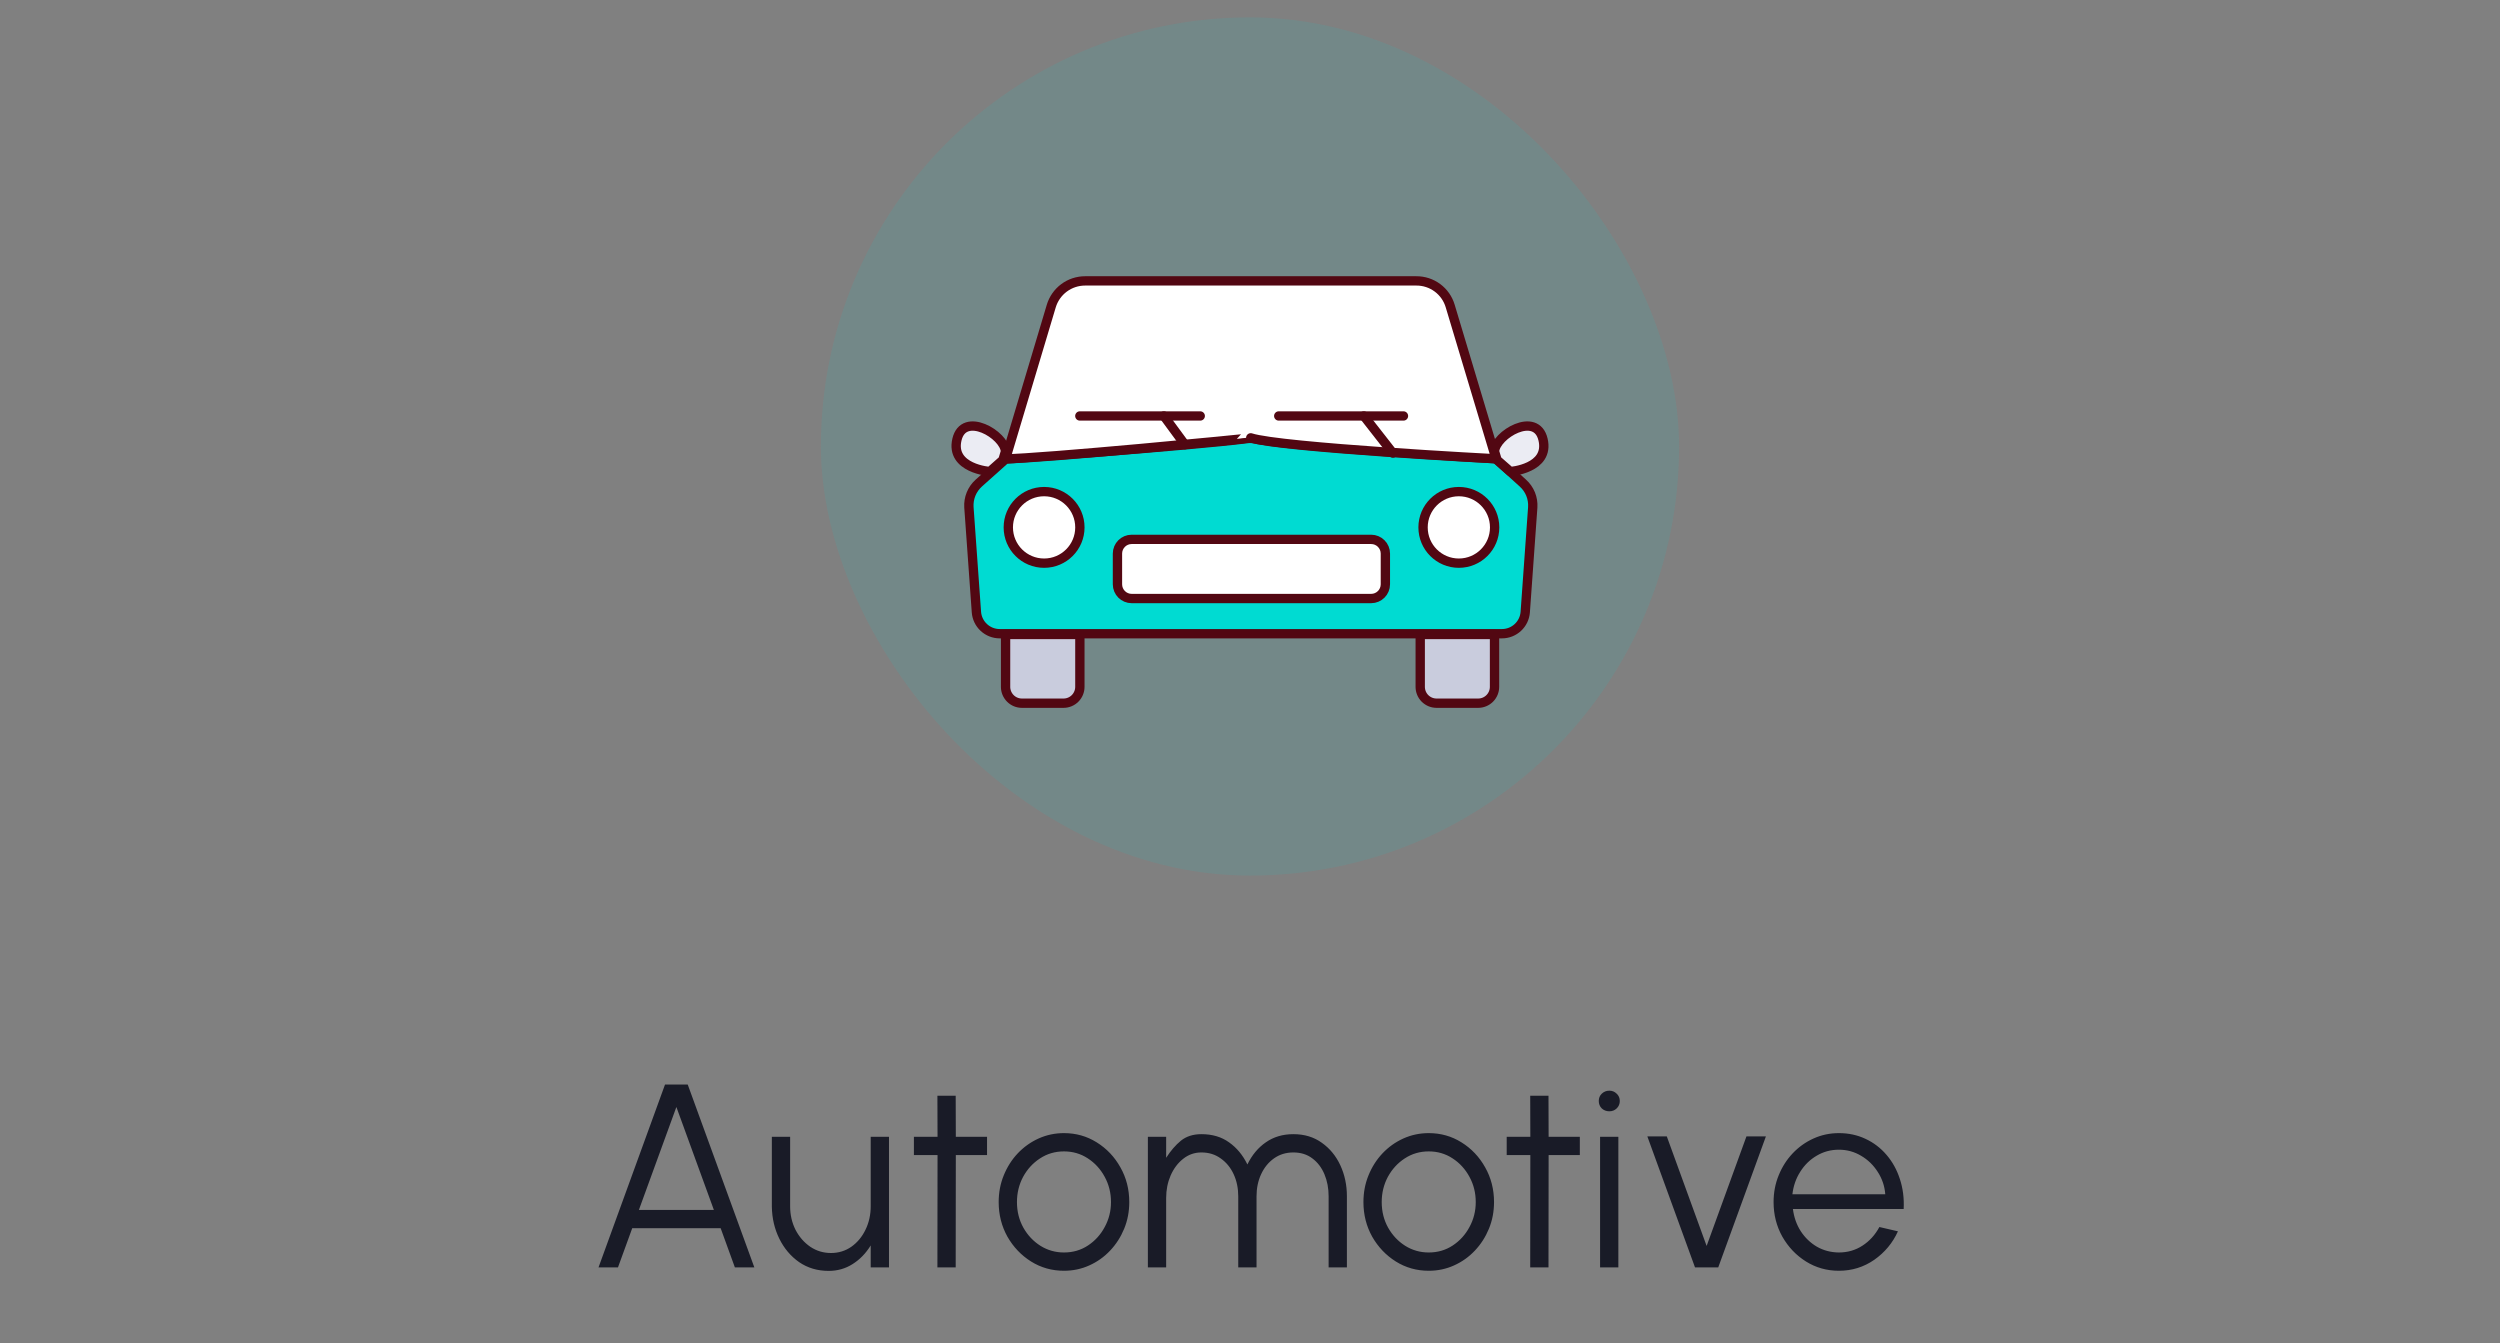 <svg width="134" height="72" viewBox="0 0 134 72" fill="none" xmlns="http://www.w3.org/2000/svg">
<rect x="0" y="0" width="134" height="72" fill="#808080" stroke="none"/>
<rect opacity="0.1" x="44" y="0.931" width="46" height="46" rx="23" fill="#00DBD2"/>
<path d="M80.188 24.592C80.188 24.592 69.159 23.966 67.225 23.516C67.082 23.492 66.935 23.492 66.792 23.516C63.749 23.902 53.901 24.608 53.901 24.608L52.464 25.892C52.283 26.055 52.141 26.256 52.049 26.481C51.958 26.707 51.918 26.95 51.934 27.193L52.336 32.811C52.36 33.125 52.501 33.418 52.732 33.632C52.962 33.846 53.265 33.966 53.58 33.967H80.509C80.824 33.966 81.127 33.846 81.357 33.632C81.588 33.418 81.729 33.125 81.753 32.811L82.155 27.193C82.171 26.95 82.131 26.707 82.04 26.481C81.948 26.256 81.806 26.055 81.625 25.892L80.188 24.592Z" fill="#00DBD2" stroke="#520712" stroke-width="0.5" stroke-linecap="round" stroke-linejoin="round"/>
<path d="M53.899 24.592L56.348 16.405C56.465 16.015 56.705 15.673 57.031 15.43C57.358 15.187 57.755 15.056 58.162 15.056H75.917C76.324 15.054 76.722 15.184 77.049 15.427C77.376 15.67 77.616 16.014 77.731 16.405L80.187 24.592C80.187 24.592 68.62 23.99 67.039 23.468C67.039 23.5 55.617 24.592 53.899 24.592Z" fill="white" stroke="#520712" stroke-width="0.5" stroke-linecap="round" stroke-linejoin="round"/>
<path d="M53.899 34.007V36.816C53.899 37.048 53.992 37.271 54.156 37.435C54.32 37.599 54.542 37.691 54.774 37.691H57.006C57.238 37.691 57.46 37.599 57.624 37.435C57.788 37.271 57.881 37.048 57.881 36.816V34.007H53.899Z" fill="#C9CCDD" stroke="#520712" stroke-width="0.5" stroke-linecap="round" stroke-linejoin="round"/>
<path d="M76.124 34.007V36.816C76.124 37.048 76.216 37.271 76.38 37.435C76.545 37.599 76.767 37.691 76.999 37.691H79.231C79.463 37.691 79.685 37.599 79.849 37.435C80.013 37.271 80.106 37.048 80.106 36.816V34.007H76.124Z" fill="#C9CCDD" stroke="#520712" stroke-width="0.5" stroke-linecap="round" stroke-linejoin="round"/>
<path d="M73.493 28.91H60.658C60.237 28.91 59.896 29.252 59.896 29.673V31.318C59.896 31.739 60.237 32.081 60.658 32.081H73.493C73.914 32.081 74.256 31.739 74.256 31.318V29.673C74.256 29.252 73.914 28.91 73.493 28.91Z" fill="white" stroke="#520712" stroke-width="0.5" stroke-linecap="round" stroke-linejoin="round"/>
<path d="M55.964 30.186C57.023 30.186 57.882 29.328 57.882 28.268C57.882 27.209 57.023 26.35 55.964 26.35C54.904 26.35 54.045 27.209 54.045 28.268C54.045 29.328 54.904 30.186 55.964 30.186Z" fill="white" stroke="#520712" stroke-width="0.5" stroke-linecap="round" stroke-linejoin="round"/>
<path d="M78.194 30.186C79.254 30.186 80.113 29.328 80.113 28.268C80.113 27.209 79.254 26.35 78.194 26.35C77.135 26.35 76.276 27.209 76.276 28.268C76.276 29.328 77.135 30.186 78.194 30.186Z" fill="white" stroke="#520712" stroke-width="0.5" stroke-linecap="round" stroke-linejoin="round"/>
<path d="M57.879 22.296H64.333" stroke="#520712" stroke-width="0.5" stroke-linecap="round" stroke-linejoin="round"/>
<path d="M68.54 22.296H75.226" stroke="#520712" stroke-width="0.5" stroke-linecap="round" stroke-linejoin="round"/>
<path d="M62.384 22.296L63.516 23.837" stroke="#520712" stroke-width="0.5" stroke-linecap="round" stroke-linejoin="round"/>
<path d="M73.102 22.296L74.659 24.287" stroke="#520712" stroke-width="0.5" stroke-linecap="round" stroke-linejoin="round"/>
<path d="M53.057 25.274C53.057 25.274 50.93 25.122 51.291 23.564C51.653 22.007 53.844 23.3 53.892 24.199L53.755 24.656L53.057 25.274Z" fill="#EBECF3" stroke="#520712" stroke-width="0.5" stroke-linecap="round" stroke-linejoin="round"/>
<path d="M80.951 25.274C80.951 25.274 83.07 25.122 82.708 23.564C82.347 22.007 80.156 23.3 80.108 24.199L80.244 24.656L80.951 25.274Z" fill="#EBECF3" stroke="#520712" stroke-width="0.5" stroke-linecap="round" stroke-linejoin="round"/>
<path d="M35.645 58.131H36.862L40.432 67.931H39.389L38.627 65.831H33.888L33.124 67.931H32.081L35.645 58.131ZM34.245 64.851H38.263L36.254 59.335L34.245 64.851ZM41.371 64.683V60.931H42.351V64.655C42.351 65.112 42.447 65.532 42.638 65.915C42.834 66.293 43.098 66.597 43.429 66.825C43.761 67.049 44.132 67.161 44.542 67.161C44.948 67.161 45.312 67.049 45.634 66.825C45.956 66.597 46.208 66.293 46.39 65.915C46.577 65.532 46.67 65.112 46.67 64.655V60.931H47.65V67.931H46.67V66.755C46.409 67.18 46.085 67.513 45.697 67.756C45.315 67.999 44.888 68.12 44.416 68.12C43.819 68.12 43.292 67.964 42.834 67.651C42.382 67.334 42.027 66.914 41.77 66.391C41.514 65.868 41.381 65.299 41.371 64.683ZM52.905 61.911H51.232L51.225 67.931H50.245L50.252 61.911H48.985V60.931H50.252L50.245 58.733H51.225L51.232 60.931H52.905V61.911ZM57.029 68.113C56.385 68.113 55.797 67.948 55.265 67.616C54.738 67.285 54.316 66.841 53.998 66.286C53.686 65.726 53.529 65.108 53.529 64.431C53.529 63.918 53.62 63.44 53.802 62.996C53.984 62.548 54.234 62.156 54.551 61.82C54.873 61.48 55.247 61.214 55.671 61.022C56.096 60.831 56.549 60.735 57.029 60.735C57.673 60.735 58.259 60.901 58.786 61.232C59.318 61.563 59.741 62.009 60.053 62.569C60.371 63.129 60.529 63.75 60.529 64.431C60.529 64.94 60.438 65.416 60.256 65.859C60.074 66.302 59.822 66.695 59.5 67.035C59.183 67.371 58.812 67.635 58.387 67.826C57.967 68.017 57.515 68.113 57.029 68.113ZM57.029 67.133C57.505 67.133 57.932 67.01 58.31 66.762C58.693 66.51 58.994 66.179 59.213 65.768C59.437 65.358 59.549 64.912 59.549 64.431C59.549 63.941 59.437 63.491 59.213 63.08C58.989 62.665 58.686 62.334 58.303 62.086C57.925 61.839 57.501 61.715 57.029 61.715C56.553 61.715 56.124 61.841 55.741 62.093C55.363 62.34 55.062 62.669 54.838 63.08C54.619 63.491 54.509 63.941 54.509 64.431C54.509 64.935 54.624 65.392 54.852 65.803C55.081 66.209 55.387 66.534 55.769 66.776C56.152 67.014 56.572 67.133 57.029 67.133ZM61.526 67.931V60.931H62.506V62.058C62.749 61.68 63.012 61.374 63.297 61.141C63.586 60.908 63.953 60.791 64.396 60.791C64.979 60.791 65.474 60.938 65.88 61.232C66.291 61.522 66.617 61.916 66.86 62.415C67.107 61.907 67.439 61.51 67.854 61.225C68.269 60.936 68.759 60.791 69.324 60.791C69.917 60.791 70.425 60.945 70.85 61.253C71.279 61.556 71.611 61.96 71.844 62.464C72.077 62.968 72.194 63.521 72.194 64.123V67.931H71.214V64.123C71.214 63.689 71.139 63.295 70.99 62.94C70.841 62.586 70.626 62.303 70.346 62.093C70.066 61.879 69.725 61.771 69.324 61.771C68.927 61.771 68.58 61.879 68.281 62.093C67.987 62.303 67.758 62.586 67.595 62.94C67.432 63.295 67.35 63.689 67.35 64.123V67.931H66.37V64.123C66.37 63.689 66.288 63.295 66.125 62.94C65.962 62.586 65.731 62.303 65.432 62.093C65.138 61.879 64.793 61.771 64.396 61.771C64.027 61.771 63.701 61.886 63.416 62.114C63.131 62.338 62.907 62.637 62.744 63.01C62.585 63.379 62.506 63.78 62.506 64.214V67.931H61.526ZM76.58 68.113C75.936 68.113 75.348 67.948 74.816 67.616C74.289 67.285 73.867 66.841 73.549 66.286C73.237 65.726 73.08 65.108 73.08 64.431C73.08 63.918 73.171 63.44 73.353 62.996C73.535 62.548 73.785 62.156 74.102 61.82C74.424 61.48 74.797 61.214 75.222 61.022C75.647 60.831 76.1 60.735 76.58 60.735C77.224 60.735 77.81 60.901 78.337 61.232C78.869 61.563 79.291 62.009 79.604 62.569C79.921 63.129 80.08 63.75 80.08 64.431C80.08 64.94 79.989 65.416 79.807 65.859C79.625 66.302 79.373 66.695 79.051 67.035C78.734 67.371 78.363 67.635 77.938 67.826C77.518 68.017 77.066 68.113 76.58 68.113ZM76.58 67.133C77.056 67.133 77.483 67.01 77.861 66.762C78.244 66.51 78.545 66.179 78.764 65.768C78.988 65.358 79.1 64.912 79.1 64.431C79.1 63.941 78.988 63.491 78.764 63.08C78.54 62.665 78.237 62.334 77.854 62.086C77.476 61.839 77.052 61.715 76.58 61.715C76.104 61.715 75.675 61.841 75.292 62.093C74.914 62.34 74.613 62.669 74.389 63.08C74.17 63.491 74.06 63.941 74.06 64.431C74.06 64.935 74.174 65.392 74.403 65.803C74.632 66.209 74.938 66.534 75.32 66.776C75.703 67.014 76.123 67.133 76.58 67.133ZM84.679 61.911H83.006L82.999 67.931H82.019L82.026 61.911H80.759V60.931H82.026L82.019 58.733H82.999L83.006 60.931H84.679V61.911ZM85.764 60.931H86.744V67.931H85.764V60.931ZM86.261 59.566C86.102 59.566 85.967 59.515 85.855 59.412C85.748 59.305 85.694 59.172 85.694 59.013C85.694 58.855 85.748 58.724 85.855 58.621C85.967 58.514 86.102 58.46 86.261 58.46C86.415 58.46 86.546 58.514 86.653 58.621C86.765 58.724 86.821 58.855 86.821 59.013C86.821 59.172 86.765 59.305 86.653 59.412C86.546 59.515 86.415 59.566 86.261 59.566ZM92.098 67.931H90.852L88.297 60.91H89.34L91.475 66.783L93.61 60.91H94.653L92.098 67.931ZM98.564 68.113C97.921 68.113 97.332 67.948 96.8 67.616C96.273 67.285 95.851 66.841 95.534 66.286C95.221 65.726 95.064 65.108 95.064 64.431C95.064 63.918 95.156 63.44 95.338 62.996C95.519 62.548 95.769 62.156 96.087 61.82C96.409 61.48 96.782 61.214 97.207 61.022C97.631 60.831 98.084 60.735 98.564 60.735C99.082 60.735 99.558 60.838 99.993 61.043C100.431 61.248 100.807 61.535 101.12 61.904C101.437 62.273 101.675 62.705 101.834 63.199C101.997 63.694 102.065 64.228 102.037 64.802H96.1C96.156 65.246 96.296 65.642 96.52 65.992C96.749 66.342 97.038 66.62 97.388 66.825C97.743 67.026 98.135 67.129 98.564 67.133C99.031 67.133 99.451 67.012 99.825 66.769C100.203 66.526 100.506 66.193 100.735 65.768L101.729 65.999C101.449 66.62 101.026 67.129 100.462 67.525C99.897 67.917 99.264 68.113 98.564 68.113ZM96.073 64.011H101.05C101.017 63.577 100.884 63.181 100.651 62.821C100.422 62.457 100.126 62.168 99.761 61.953C99.397 61.734 98.999 61.624 98.564 61.624C98.13 61.624 97.734 61.731 97.374 61.946C97.015 62.156 96.721 62.443 96.493 62.807C96.264 63.166 96.124 63.568 96.073 64.011Z" fill="#191B27"/>
</svg>
